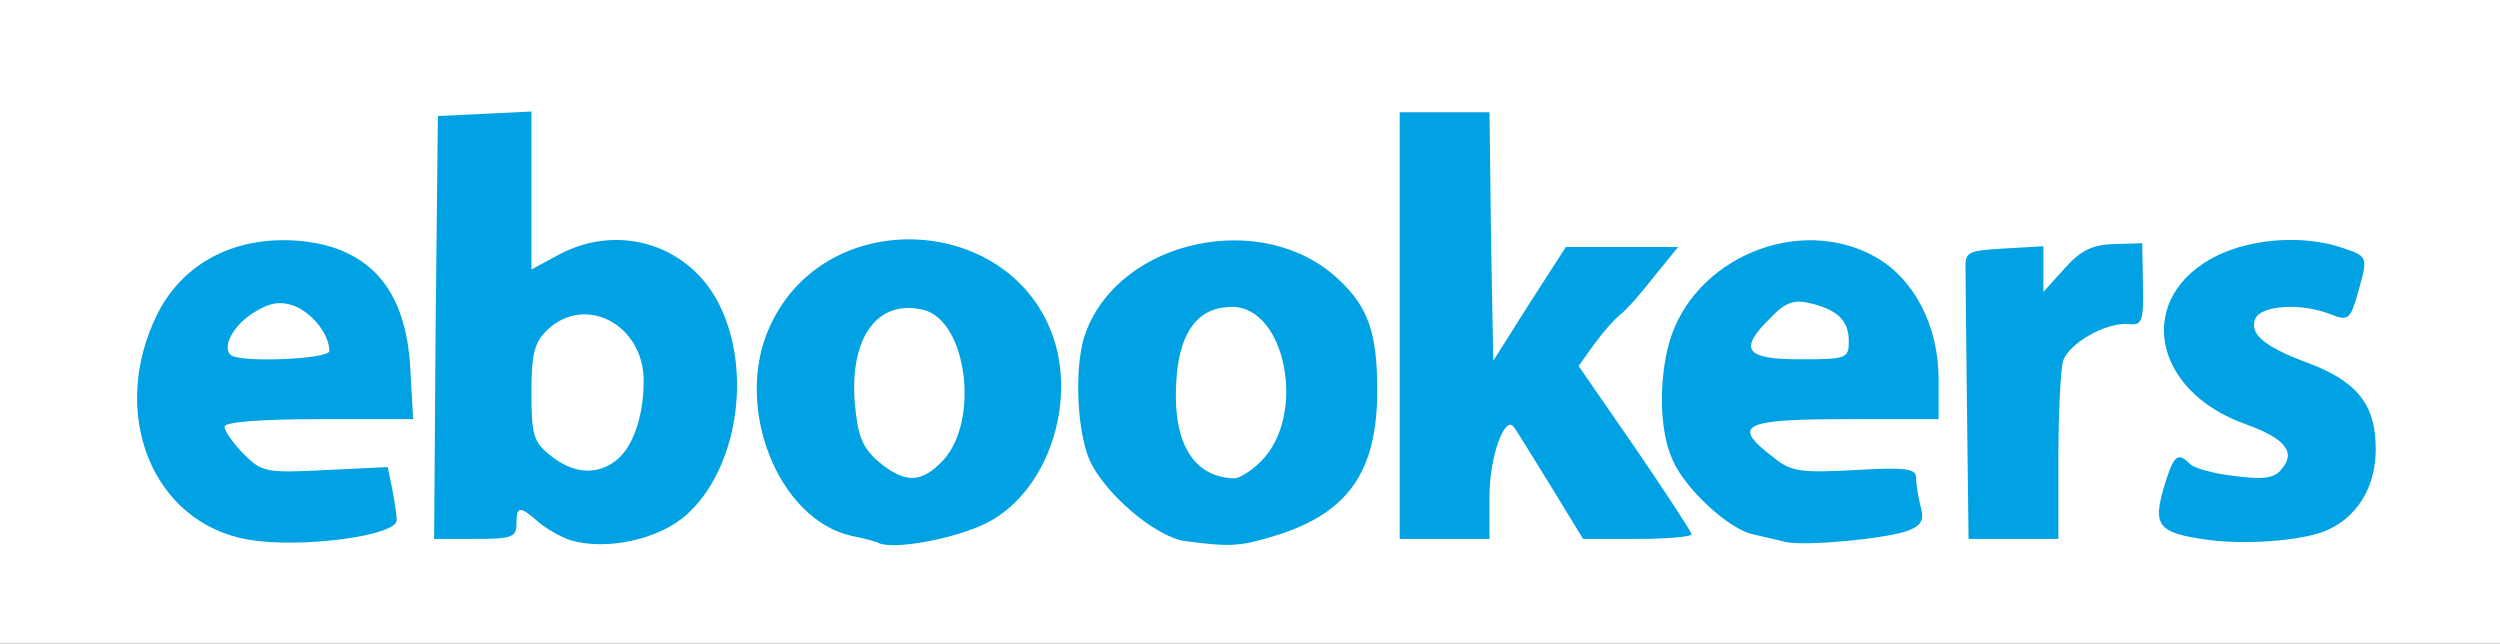 <?xml version="1.0" encoding="utf-8"?>
<!DOCTYPE svg PUBLIC "-//W3C//DTD SVG 1.0//EN" "http://www.w3.org/TR/2001/REC-SVG-20010904/DTD/svg10.dtd">
<svg version="1.0" xmlns="http://www.w3.org/2000/svg" width="334px" height="86px" viewBox="0 0 334 86" preserveAspectRatio="xMidYMid meet">
 <rect x="0" y="0" width="334" height="86" fill="#333333" stroke="none"/>
 <g fill="#ffffff">
  <path d="M0 43 l0 -43 167 0 167 0 0 43 0 43 -167 0 -167 0 0 -43z m46.8 25.4 c4.7 -1.3 1.8 -2.4 -6.3 -2.4 -7.8 0 -8.8 -0.2 -11 -2.5 -1.8 -1.8 -2.5 -3.5 -2.5 -6.5 l0 -4 12.5 0 12.5 0 0 -2.4 c0 -6.1 -4.9 -12.7 -10.7 -14.7 -6.1 -2 -13.7 2 -17.3 9.2 -5.9 11.4 1.9 23.9 14.9 23.9 3.1 0 6.6 -0.3 7.9 -0.6z m19.2 -1.4 c0 -1.5 0.7 -2 2.7 -2 2.5 0 2.5 -0.1 1 -1.8 -1.3 -1.4 -1.7 -3.9 -1.7 -11 0 -8.1 0.2 -9.4 2.2 -11.2 l2.2 -2 -2.2 0 c-2.1 0 -2.2 -0.4 -2.2 -10.6 l0 -10.5 -3.2 0.3 -3.3 0.3 -0.3 25.3 -0.2 25.2 2.5 0 c1.8 0 2.5 -0.5 2.5 -2z m22.7 -1.1 c9.1 -8.5 8 -23.6 -2 -28.9 -4.3 -2.3 -4.3 -2.3 -8.2 -0.4 l-4 1.9 5.4 0.5 c7.4 0.8 9.1 3 9.1 12 0 11.7 -2.3 14.9 -10.4 15 -4.7 0 -4.9 0.1 -3 1.5 2.8 2.2 9.9 1.3 13.1 -1.6z m40.5 0.9 c4.1 -2.3 7.3 -6.6 8.8 -11.7 1.9 -6.8 -3.5 -15.6 -11.6 -18.7 -3.8 -1.4 -5.1 -1.5 -8.4 -0.5 -9 2.7 -15.4 12.4 -13.1 20 3.3 11.3 14.6 16.3 24.3 10.9z m44.2 -0.8 c6.8 -4.7 9.6 -14.2 6.1 -20.9 -2 -4 -6.9 -7.8 -11.5 -9.2 -5.2 -1.6 -11.6 0.8 -16.4 6.1 -6.6 7.3 -5.7 16.1 2.3 23.2 4.4 3.8 4.8 4 10.3 3.6 3.8 -0.3 6.7 -1.2 9.2 -2.8z m22.6 -2.6 c0 -7.5 1.2 -9.4 5.8 -9.4 3.5 0.1 3.9 0.4 8.1 7.5 3.5 5.9 5 7.5 6.8 7.5 1.3 0 2.3 -0.3 2.3 -0.6 0 -0.3 -2.5 -4.1 -5.5 -8.4 -7 -9.9 -7.2 -12.8 -1.4 -19.4 3.5 -3.9 3.8 -4.6 2.1 -4.6 -1.4 0 -3.5 2.2 -6.8 7.5 -4.4 6.9 -5 7.5 -8.1 7.5 l-3.3 0 0 -16.5 0 -16.5 -3 0 -3 0 0 25.5 0 25.5 3 0 c3 0 3 0 3 -5.6z m54.8 5 c4.7 -1.3 1.9 -2.4 -6.2 -2.4 -10.7 0 -13.6 -1.8 -13.6 -8.6 l0 -4.4 12.5 0 c12.4 0 12.5 0 12.5 -2.3 0 -7.8 -9.5 -16.7 -16.3 -15.1 -3.1 0.8 -3 0.8 2.1 1.5 7.1 0.9 8.2 2 8.2 8.5 l0 5.4 -9.5 0 -9.5 0 0 -4.3 c0 -2.3 0.7 -5.4 1.6 -6.7 1 -1.5 0.2 -1.1 -1.9 1.2 -4 4 -6.2 10.4 -5.2 14.9 0.8 3.6 4.8 8.5 9 11 3 1.9 11.5 2.5 16.3 1.3z m21.4 -11.9 c0.2 -9.8 0.6 -12.8 1.8 -13.5 1.2 -0.8 0.9 -1 -1.2 -1 -2.4 0 -2.8 -0.4 -2.8 -3 0 -2.3 -0.4 -3 -2 -3 -1.9 0 -2 0.7 -2 16.5 l0 16.5 2.9 0 2.9 0 0.4 -12.5z m38.8 9 c4 -3.8 4 -7.5 0 -10.9 -1.7 -1.4 -4.9 -3.1 -7.1 -3.7 -5.2 -1.6 -6.1 -2.9 -5.7 -8.1 l0.3 -4.3 7 -0.5 c6.6 -0.5 6.8 -0.6 4.2 -1.8 -1.6 -0.7 -3.6 -1.2 -4.4 -1.2 -3.3 0 -10.4 4.3 -11.8 7.1 -1.4 2.7 -1.4 3 1.5 6.3 1.7 1.9 5.2 4.3 7.8 5.2 5.6 2.1 6.2 2.8 6.2 7.5 0 5 -1.7 6.1 -9.2 5.9 -8.2 -0.2 -8.6 -0.2 -6.8 1.1 0.8 0.5 4.5 0.8 8.2 0.7 5.8 -0.3 7.1 -0.7 9.8 -3.3z m-29.4 -25.5 c0.8 0 1.4 -0.9 1.4 -2 0 -2.7 -1.2 -2.5 -4.1 0.7 -1.9 2.1 -2 2.5 -0.6 2 1 -0.4 2.5 -0.7 3.3 -0.7z"/>
  <path d="M27.7 50.3 c-0.8 -0.8 -0.9 -5 -0.1 -7.9 0.9 -3.4 6.3 -5.8 11.5 -5.1 5.6 0.7 7.9 3.5 7.9 9.3 l0 4.4 -9.3 0 c-5.2 0 -9.7 -0.3 -10 -0.7z"/>
  <path d="M114.3 64.6 c-2.5 -2.1 -2.8 -3.1 -3.1 -10 -0.7 -13.3 1.4 -16.6 10.3 -16.6 4.3 0 5.8 0.4 7.5 2.2 2.8 3 3.3 5.5 2.8 14.2 -0.3 6.2 -0.7 7.9 -2.7 10 -3.4 3.6 -10.7 3.7 -14.8 0.2z"/>
  <path d="M158.4 66 c-3.4 -1.3 -4.6 -6 -4.3 -15.5 0.5 -10.7 2 -12.5 10.4 -12.5 8 0 10.5 3.3 10.5 14.1 0 6.8 -1.9 12.2 -4.8 13.8 -2.4 1.3 -8.8 1.3 -11.8 0.1z"/>
 </g>
 <g fill="#00a2e3">
  <path d="M33.2 72.1 c-12.9 -2.2 -18.8 -17 -12.1 -30.3 3.5 -6.8 10.5 -10.4 19.1 -9.6 9.2 0.9 14 6.5 14.6 16.8 l0.4 7 -12.6 0 c-8.1 0 -12.6 0.4 -12.6 1 0 0.6 1.2 2.3 2.6 3.7 2.4 2.4 3 2.5 10.9 2.1 l8.3 -0.4 0.6 2.9 c0.3 1.6 0.6 3.5 0.6 4.2 0 2.1 -12.9 3.8 -19.8 2.6z m10.8 -25.2 c0 -2.2 -2.2 -5 -4.6 -6 -1.9 -0.7 -3.3 -0.5 -5.4 0.8 -2.7 1.6 -4.4 4.6 -3.2 5.7 1 1.1 13.2 0.6 13.2 -0.5z"/>
  <path d="M76.3 72.2 c-1.3 -0.4 -3.2 -1.5 -4.3 -2.4 -2.6 -2.3 -3 -2.2 -3 0.2 0 1.8 -0.7 2 -5.5 2 l-5.5 0 0.2 -28.2 0.3 -28.3 6.3 -0.3 6.2 -0.3 0 10.6 0 10.5 3.7 -2 c8.1 -4.3 17.6 -1.2 21.5 6.9 4.3 8.9 2.3 21.7 -4.4 27.8 -3.6 3.3 -10.6 4.9 -15.5 3.5z m5.9 -10.6 c2.3 -1.7 3.8 -5.9 3.8 -10.7 0 -7.5 -7.7 -11.6 -12.8 -6.9 -1.8 1.7 -2.2 3.2 -2.2 8.5 0 5.7 0.3 6.6 2.6 8.4 3 2.4 6.1 2.6 8.6 0.7z"/>
  <path d="M117.5 72.6 c-0.5 -0.3 -2.2 -0.7 -3.7 -1 -9.9 -2.2 -15.9 -17.4 -10.9 -28.1 7.7 -16.7 33.4 -14.8 38.2 2.8 2.3 8.8 -1.5 19.1 -8.6 23.2 -3.7 2.2 -12.6 4 -15 3.1z m8.5 -11.1 c4.9 -5.3 3.2 -18.6 -2.6 -20.1 -6.1 -1.5 -9.9 3.6 -9.2 12.4 0.4 4.5 1 6 3.2 7.9 3.5 2.9 5.7 2.9 8.6 -0.2z"/>
  <path d="M158.4 72.3 c-4 -0.5 -11 -6.5 -12.9 -11 -1.7 -4.1 -2 -13 -0.4 -17 4.7 -12.4 23.7 -16.4 33.7 -7 4 3.7 5.2 7.2 5.2 14.9 0 10.8 -3.9 16.3 -13.4 19.3 -4.9 1.5 -6.1 1.6 -12.2 0.8z m10.1 -10.7 c6.1 -6.1 3.3 -20.6 -3.9 -20.6 -4.4 0 -6.9 3.1 -7.4 9.3 -0.7 8.5 2 13.4 7.6 13.6 0.7 0.1 2.4 -1 3.7 -2.3z"/>
  <path d="M238.5 72.4 c-1.1 -0.3 -3 -0.7 -4.2 -1 -3.3 -0.6 -9.4 -6.3 -10.9 -10.1 -1.7 -3.8 -1.8 -10.4 -0.4 -15.5 3.2 -11.3 17.3 -17.2 27.5 -11.5 5.2 2.9 8.5 9.2 8.5 16.4 l0 5.3 -12.5 0 c-13.7 0 -15.2 0.8 -9.7 5 2.4 2 3.6 2.2 11 1.8 7 -0.4 8.2 -0.2 8.2 1.1 0 0.9 0.3 2.6 0.6 3.8 0.5 1.8 0.1 2.5 -1.7 3.2 -3 1.1 -13.8 2.1 -16.4 1.5z m8.5 -26.8 c0 -2.7 -1.4 -4.2 -5.2 -5.1 -2.1 -0.5 -3.3 -0.1 -5.2 1.9 -4.4 4.3 -3.5 5.6 3.9 5.6 6.2 0 6.5 -0.1 6.5 -2.4z"/>
  <path d="M294.8 72.1 c-6.5 -0.9 -7.2 -1.9 -5.7 -7 1.3 -4.3 1.8 -4.8 3.5 -3.1 0.6 0.6 3.3 1.3 6 1.6 3.7 0.5 5.3 0.3 6.2 -0.9 2 -2.3 0.5 -4.1 -4.7 -6 -12.8 -4.5 -14.9 -17.2 -3.8 -22.6 4.8 -2.3 11.6 -2.7 16.6 -1 3.5 1.2 3.5 1.1 2.1 6.1 -1 3.5 -1.3 3.7 -3.6 2.8 -4 -1.6 -9.4 -1.2 -10.1 0.6 -0.8 2 1.2 3.7 6.8 5.8 6.8 2.5 9.3 5.6 9.3 11.6 0 5.2 -2.6 9.3 -6.9 11 -3.4 1.3 -10.8 1.8 -15.7 1.1z"/>
  <path d="M187 43.5 l0 -28.5 6 0 6 0 0.2 16.6 0.3 16.6 4.8 -7.6 4.9 -7.6 7.5 0 7.5 0 -3.1 3.8 c-1.7 2.2 -3.7 4.5 -4.6 5.2 -0.9 0.7 -2.5 2.6 -3.6 4.1 l-2 2.8 7.6 11 c4.1 6 7.5 11.2 7.5 11.5 0 0.3 -3.3 0.6 -7.3 0.6 l-7.2 0 -4.4 -7.2 c-2.5 -4 -4.6 -7.5 -4.9 -7.8 -1.2 -1.5 -3.2 4.1 -3.2 9.2 l0 5.8 -6 0 -6 0 0 -28.5z"/>
  <path d="M262.8 55.5 c-0.1 -9.1 -0.2 -17.7 -0.2 -19.2 -0.1 -2.7 0.1 -2.8 5.2 -3.1 l5.2 -0.3 0 3.1 0 3 2.8 -3.1 c2.1 -2.4 3.7 -3.2 6.6 -3.3 l3.8 -0.1 0.1 5.5 c0.1 4.9 -0.1 5.5 -1.9 5.3 -3 -0.3 -8.1 2.6 -8.8 5 -0.3 1.2 -0.6 7 -0.6 13 l0 10.7 -6 0 -6 0 -0.2 -16.5z"/>
 </g>
</svg>